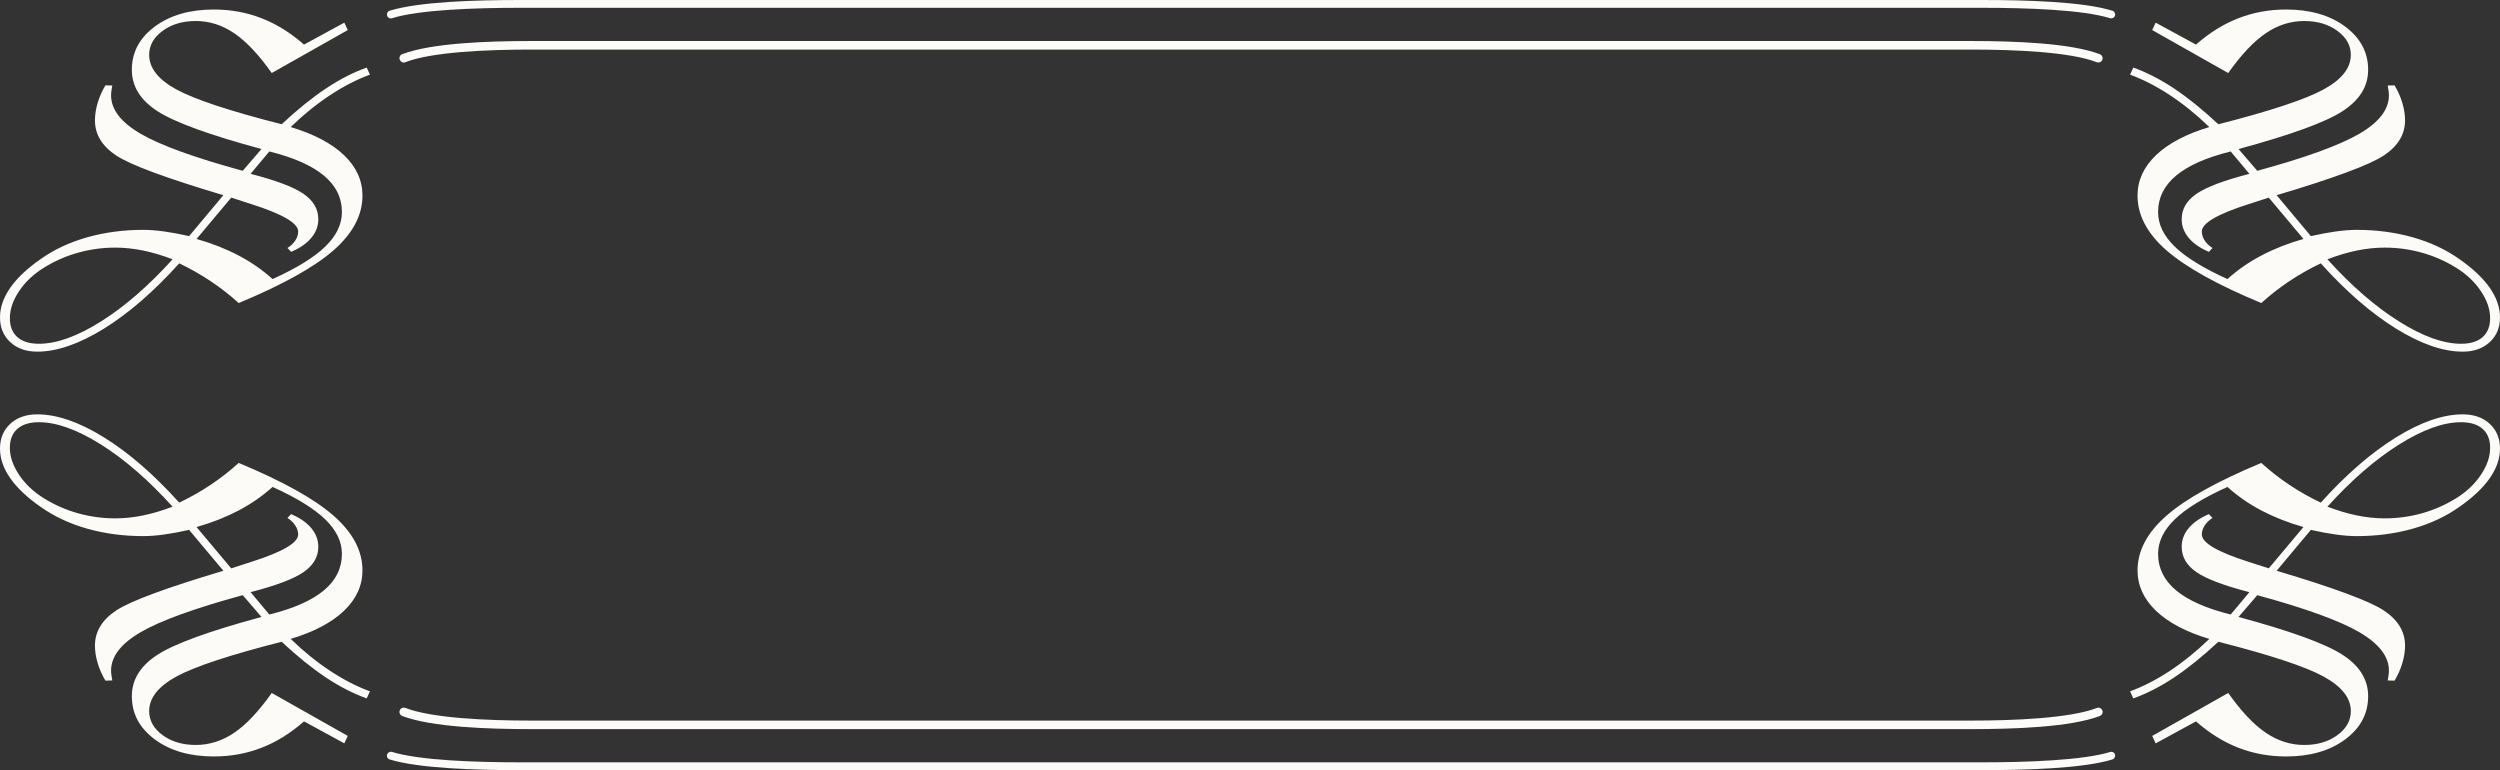 <?xml version="1.0" encoding="UTF-8"?> <!-- Creator: CorelDRAW 2020 (64-Bit) --> <svg xmlns="http://www.w3.org/2000/svg" xmlns:xlink="http://www.w3.org/1999/xlink" xmlns:xodm="http://www.corel.com/coreldraw/odm/2003" xml:space="preserve" width="66.674mm" height="20.54mm" style="shape-rendering:geometricPrecision; text-rendering:geometricPrecision; image-rendering:optimizeQuality; fill-rule:evenodd; clip-rule:evenodd" viewBox="0 0 189408 58349.4"><rect x="0" y="0" width="189408" height="58349.4" fill="#333333" stroke="none"/> <defs> <style type="text/css"> <![CDATA[ .fil0 {fill:#FCFBF7;fill-rule:nonzero} ]]> </style> </defs> <g id="Слой_x0020_1">  <path class="fil0" d="M171889.8 14971.1c-368.7,122.4 -870.7,286.9 -1513.3,490 -2372.1,753.7 -3558.7,1444.3 -3558.7,2076.4 0,234.7 70.2,460.5 213.6,679.8 143.2,218.5 340.6,411.1 595.2,573l-274.4 289.8c-671.6,-285.5 -1179.8,-638.3 -1532.3,-1061.3 -350.8,-421.6 -528.4,-893.7 -528.4,-1412.7 0,-762.8 369.9,-1403.1 1113.6,-1916.4 743.4,-513.9 2082.6,-1021.3 4016.6,-1520.1l-1419 -1696c-1844,458.2 -3218.1,1067.3 -4130,1826.1 -909.9,757.6 -1369,1681.8 -1369,2772.1 0,926.1 421,1796.8 1262.7,2611.9 839.7,813.6 2168.7,1633.2 3991.6,2459.9 762.8,-693.2 1628.6,-1291.4 2591.7,-1794.8 961.1,-505.1 2015.3,-919.9 3167,-1245.7l-2626.9 -3131.7zm9861.6 9378.4c1795.7,1131.5 3364.1,1694.8 4709.2,1694.8 702.5,0 1246.6,-166.5 1628.4,-503.1 381.8,-336.9 571.3,-813.9 571.3,-1436.3 0,-671.3 -234.4,-1358.8 -708.5,-2061.3 -474.1,-702.5 -1104.5,-1294 -1889.1,-1772.1 -803.7,-498.8 -1665.6,-876.7 -2581.5,-1130.1 -916.2,-254.8 -1854.2,-382.1 -2811.3,-382.1 -680.4,0 -1382.9,74.4 -2105.6,220.4 -724.4,149.7 -1466.1,371.3 -2231.8,665.6 1813,2006.2 3621.8,3574.9 5418.9,4704.1zm-17611.4 -5382.5c-1462.2,-1278.9 -2193.7,-2661.9 -2193.7,-4148.2 0,-1150.5 467.9,-2170.7 1399.1,-3063.8 931.8,-889.7 2276.9,-1600.2 4038.5,-2129.5 -969,-936.9 -1961,-1741.7 -2979.5,-2413.3 -1018.2,-671.3 -2026.4,-1191.4 -3024.3,-1557.1l244.3 -535.5c1008.2,356.8 2036.6,882.9 3085.7,1580.6 1048.3,698.6 2168.7,1602.2 3360.4,2713 3920.6,-999.4 6573.4,-1876.4 7957.4,-2628.9 1384.9,-753.7 2078.3,-1628.4 2078.3,-2628 0,-712.2 -336.6,-1316.4 -1014.2,-1815.6 -677.5,-499.1 -1517.3,-749.7 -2515.6,-749.7 -1039.2,0 -2010.2,310.5 -2922.4,932.1 -911.9,622.1 -1857,1624.4 -2836,3009.3l-5758.6 -3255 260.5 -563.1 3055.9 1663.6c1017,-895.7 2092.6,-1562.5 3221.8,-2000.2 1130.6,-439.2 2331.2,-657.7 3605,-657.7 1823,0 3314.1,429.8 4474.6,1292 1160.5,858.8 1742,1951.1 1742,3276 0,1252.8 -647.4,2298.2 -1945.4,3138 -1297.7,839.5 -3924.6,1794.8 -7876.2,2864.4l1421.3 1649.1c3653.9,-998.3 6231.4,-1932.3 7726.8,-2803 1498.3,-871 2246,-1839.7 2246,-2908.2 0,-113.1 -10.2,-240.9 -30.1,-382.1 -21,-143.2 -41.2,-266.5 -60.2,-367.6l518.2 -13.9c254.5,427 453.1,872.7 591.2,1334.9 137.5,463.9 203.7,905.1 203.7,1321.8 0,1058.2 -536.3,1945.4 -1608.8,2657.9 -1074.1,712.5 -3783.1,1716.7 -8121.6,3008.4l2595.7 3100.8c663.6,-153.4 1290,-268.7 1875.2,-351.1 585.2,-81.8 1114.5,-123 1593.4,-123 1507.3,0 2926.3,189.2 4255.3,565 1328.9,377.8 2496.5,922.4 3503.6,1634.9 1028.1,712.5 1802.8,1440.9 2322.1,2184.9 518.2,743.2 778.7,1491.1 778.7,2244.5 0,776.1 -260.5,1400 -778.7,1879.2 -519.3,477.8 -1201.7,718.7 -2047.4,718.7 -1486.3,0 -3167,-581.2 -5044.2,-1742 -1878.9,-1161.6 -3784.3,-2811.3 -5708.4,-4948.7 -835.8,397.7 -1624.4,846 -2372.1,1344.8 -749.7,497.1 -1462.2,1053.4 -2133.7,1663.6 -3329.2,-1383.8 -5723.4,-2716.7 -7183.6,-3992.5z"></path> <path class="fil0" d="M174516.7 39930.4c-1151.7,-326.4 -2205.9,-742.6 -3167,-1244.3 -963,-505.4 -1828.9,-1104.8 -2591.7,-1795.1 -1823,823.8 -3151.9,1643.7 -3991.6,2458.2 -841.7,813.9 -1262.7,1684.9 -1262.7,2610.7 0,1090.3 459.1,2014.7 1369,2774.1 911.9,757.9 2286,1365.9 4130,1823.8l1419 -1694.3c-1934,-499.1 -3273.2,-1006.5 -4016.6,-1519.6 -743.7,-515 -1113.6,-1154.5 -1113.6,-1917.8 0,-519.6 177.6,-990.6 528.4,-1411.3 352.5,-423 860.8,-777.5 1532.3,-1063.3l274.4 289.8c-254.5,164.5 -452,354.5 -595.2,573 -143.5,219.6 -213.6,447.1 -213.6,679.5 0,632.4 1186.6,1325 3558.7,2078.6 642.6,204.5 1144.6,366.8 1513.3,488.1l2626.9 -3130zm1815.9 -1544.3c765.6,295.4 1507.3,515.9 2231.8,665.6 722.7,146.3 1425.2,220.4 2105.6,220.4 957.1,0 1895.1,-126.1 2811.3,-381 915.9,-254.5 1777.8,-632.4 2581.5,-1129.5 784.6,-479.8 1415,-1071 1889.1,-1773.8 474.1,-702.3 708.5,-1390 708.5,-2061.6 0,-620.4 -189.5,-1099.1 -571.3,-1435.8 -381.8,-334.6 -925.8,-503.1 -1628.4,-503.1 -1345.1,0 -2913.6,565 -4709.2,1694.3 -1797.1,1129.8 -3605.9,2700.2 -5418.9,4704.4zm-5008.9 -3314.1c671.6,610.2 1384.1,1166.4 2133.7,1665.6 747.7,499.1 1536.3,947.1 2372.1,1342.9 1924.1,-2137.4 3829.4,-3787.1 5708.4,-4947.6 1877.2,-1161.6 3557.8,-1740.9 5044.2,-1740.9 845.7,0 1528.1,238.3 2047.4,716.5 518.2,480.4 778.7,1106.5 778.7,1878.9 0,753.7 -260.5,1501.4 -778.7,2245.4 -519.3,743.2 -1294,1471.8 -2322.1,2184.6 -1007.1,712.5 -2174.7,1258.8 -3503.6,1634.6 -1328.9,377.8 -2747.9,565.3 -4255.3,565.3 -479,0 -1008.2,-41.2 -1593.4,-123.6 -585.2,-80.1 -1211.6,-197.2 -1875.2,-350l-2595.7 3099.9c4338.5,1293.7 7047.5,2296 8121.6,3008.7 1072.4,712.8 1608.8,1599.4 1608.8,2658.7 0,416.7 -66.2,856.8 -203.7,1320.7 -138.1,464.2 -336.6,908.2 -591.2,1336.9l-518.2 -15.9c19,-101.1 39.2,-224.4 60.2,-365.6 19.9,-142.3 30.1,-269.9 30.1,-381.8 0,-1070.4 -747.7,-2039.7 -2246,-2910.7 -1495.4,-870.7 -4072.9,-1804.8 -7726.8,-2803l-1421.3 1651.1c3951.6,1067.9 6578.5,2023 7876.2,2862.7 1298,840.3 1945.4,1887.4 1945.4,3140 0,1323 -581.5,2415.3 -1742,3274.1 -1160.5,862.2 -2651.6,1292 -4474.6,1292 -1273.8,0 -2474.4,-218.5 -3605,-657.4 -1129.2,-436.1 -2204.8,-1103.7 -3221.8,-2000.5l-3055.9 1665.6 -260.5 -565 5758.6 -3253.3c978.9,1384.3 1924.1,2388.6 2836,3008.4 912.2,620.7 1883.2,930.9 2922.4,930.9 998.3,0 1838,-248 2515.6,-747.1 677.5,-499.1 1014.2,-1105.6 1014.2,-1818.1 0,-998.3 -693.4,-1873.2 -2078.3,-2626.6 -1384.1,-753.7 -4036.8,-1628.6 -7957.4,-2626.6 -1191.7,1109.1 -2312.1,2011 -3360.4,2710.7 -1049.1,696.3 -2077.5,1222.4 -3085.7,1579.5l-244.3 -534.4c998,-366.8 2006.2,-884.6 3024.3,-1557.9 1018.4,-671.9 2010.5,-1476.4 2979.5,-2413.6 -1761.6,-529.2 -3106.7,-1239.7 -4038.5,-2129.5 -931.2,-891.2 -1399.1,-1912.2 -1399.1,-3063.8 0,-1485.2 731.5,-2867.2 2193.7,-4146.2 1460.2,-1277.8 3854.4,-2608.4 7183.6,-3994.5z"></path> <path class="fil0" d="M14891.3 18102.9c1151.7,325.8 2204.8,740.6 3168.1,1245.7 961.1,503.4 1825.8,1101.7 2591.4,1794.8 1822.1,-826.7 3151,-1646.3 3990.8,-2459.9 839.7,-815 1262.7,-1685.7 1262.7,-2611.9 0,-1090.3 -457.9,-2014.4 -1369.8,-2772.1 -911.1,-758.8 -2287.1,-1367.9 -4129.1,-1826.1l-1421 1696c1934,498.8 3275.2,1006.2 4016.6,1520.1 743.7,513.3 1115.3,1153.7 1115.3,1916.4 0,519 -177.3,991.2 -530.1,1412.7 -349.7,423 -858.8,775.8 -1530.4,1061.3l-276.4 -289.8c254.5,-161.9 454.8,-354.5 595.2,-573 143.5,-219.3 215.6,-445.2 215.6,-679.8 0,-632.1 -1186.6,-1322.7 -3561,-2076.4 -639.2,-203.1 -1144.3,-367.6 -1510.2,-490l-2627.8 3131.7zm-1817.8 1542.6c-763.6,-294.3 -1507.3,-515.9 -2229.8,-665.6 -721.6,-146 -1425.2,-220.4 -2107.6,-220.4 -957.1,0 -1895.1,127.3 -2811.3,382.1 -915.9,253.4 -1776.7,631.2 -2581.5,1130.1 -782.6,478.1 -1415.3,1069.6 -1889.1,1772.1 -471,702.5 -706.5,1390 -706.5,2061.3 0,622.4 188.3,1099.4 569.3,1436.3 381.8,336.6 927.8,503.1 1630.3,503.1 1342.9,0 2911.3,-563.3 4710.4,-1694.8 1796.8,-1129.2 3602.7,-2697.9 5415.7,-4704.1zm5010.9 3314.1c-673.6,-610.2 -1386,-1166.4 -2133.7,-1663.6 -749.7,-498.8 -1538.3,-947.1 -2372.1,-1344.8 -1926.1,2137.4 -3828.3,3787.1 -5707.5,4948.7 -1878.9,1160.8 -3558.7,1742 -5047,1742 -844.9,0 -1526.1,-240.9 -2045.4,-718.7 -520.2,-479.2 -778.7,-1103.1 -778.7,-1879.2 0,-753.4 258.5,-1501.4 778.7,-2244.5 519.3,-744 1291.7,-1472.4 2322.1,-2184.9 1008.2,-712.5 2172.7,-1257.1 3501.6,-1634.9 1328.9,-375.8 2749.9,-565 4257.3,-565 478.1,0 1008.2,41.2 1593.4,123 585.2,82.4 1211.6,197.7 1873.2,351.1l2597.7 -3100.8c-4339.6,-1291.7 -7046.4,-2296 -8121.6,-3008.4 -1074.4,-712.5 -1608.8,-1599.7 -1608.8,-2657.9 0,-416.7 66.2,-857.9 203.7,-1321.8 137.2,-462.2 336.6,-907.9 591.2,-1334.9l518.2 13.9c-19,101.1 -41.2,224.4 -60.2,367.6 -21.9,141.2 -31,269 -31,382.1 0,1068.4 749.7,2037.2 2244.8,2908.2 1497.4,870.7 4072.9,1804.8 7729.9,2803l1419 -1649.1c-3950.5,-1069.6 -6577.4,-2024.9 -7875.1,-2864.4 -1300,-839.7 -1945.4,-1885.2 -1945.4,-3138 0,-1325 579.2,-2417.3 1740,-3276 1162.5,-862.2 2654.8,-1292 4476.6,-1292 1271.8,0 2474.4,218.5 3603.9,657.7 1131.5,437.8 2205.9,1104.5 3222.9,2000.2l3055.9 -1663.6 258.5 563.1 -5758.6 3255c-977,-1384.9 -1924.1,-2387.1 -2834,-3009.3 -912.2,-621.6 -1885.2,-932.1 -2922.4,-932.1 -998.3,0 -1838,250.6 -2515.6,749.7 -677.5,499.1 -1014.2,1103.4 -1014.2,1815.6 0,999.7 693.4,1874.4 2077.5,2628 1384.9,752.5 4037.7,1629.5 7958.3,2628.9 1190.6,-1110.8 2312.1,-2014.4 3361.3,-2713 1046.3,-697.7 2076.6,-1223.8 3084.9,-1580.6l244.3 535.5c-998,365.6 -2006.2,885.8 -3024.3,1557.1 -1019.3,671.6 -2012.4,1476.4 -2978.6,2413.3 1760.7,529.2 3105.9,1239.7 4037.7,2129.5 932.1,893.2 1399.1,1913.3 1399.1,3063.8 0,1486.3 -733.5,2869.2 -2193.7,4148.2 -1462.2,1275.8 -3854.4,2608.7 -7183.6,3992.5z"></path> <path class="fil0" d="M17519.1 43060.4c365.9,-121.3 871,-283.5 1510.2,-488.1 2374.4,-753.7 3561,-1446.3 3561,-2078.6 0,-232.4 -72.2,-459.9 -215.6,-679.5 -140.3,-218.5 -340.6,-408.5 -595.2,-573l276.4 -289.8c671.6,285.8 1180.6,640.3 1530.4,1063.3 352.8,420.7 530.1,891.7 530.1,1411.3 0,763.3 -371.6,1402.8 -1115.3,1917.8 -741.5,513.1 -2082.6,1020.4 -4016.6,1519.6l1421 1694.3c1842,-457.9 3218.1,-1065.9 4129.1,-1823.8 911.9,-759.4 1369.8,-1683.8 1369.8,-2774.1 0,-925.8 -423,-1796.8 -1262.7,-2610.7 -839.7,-814.5 -2168.7,-1634.3 -3990.8,-2458.2 -765.6,690.3 -1630.3,1289.7 -2591.4,1795.1 -963.3,501.7 -2016.4,917.9 -3168.1,1244.3l2627.8 3130zm-9861.4 -9378.7c-1799.1,-1129.2 -3367.5,-1694.3 -4710.4,-1694.3 -702.5,0 -1248.5,168.5 -1630.3,503.1 -381,336.6 -569.3,815.3 -569.3,1435.8 0,671.6 235.5,1359.3 706.5,2061.6 473.8,702.8 1106.5,1294 1889.1,1773.8 804.8,497.1 1665.6,875 2581.5,1129.5 916.2,254.8 1854.2,381 2811.3,381 682.4,0 1386,-74.1 2107.6,-220.4 722.4,-149.7 1466.1,-370.2 2229.8,-665.6 -1813,-2004.2 -3618.9,-3574.6 -5415.7,-4704.4zm17610.3 5384.8c1460.2,1278.9 2193.7,2661 2193.7,4146.2 0,1151.7 -467,2172.7 -1399.1,3063.8 -931.8,889.7 -2276.9,1600.2 -4037.7,2129.5 966.2,937.2 1959.3,1741.7 2978.6,2413.6 1018.2,673.3 2026.4,1191.2 3024.3,1557.9l-244.3 534.4c-1008.2,-357.1 -2038.6,-883.2 -3084.9,-1579.5 -1049.1,-699.7 -2170.7,-1601.7 -3361.3,-2710.7 -3920.6,998 -6573.4,1873 -7958.3,2626.6 -1384.1,753.4 -2077.5,1628.4 -2077.5,2626.6 0,712.5 336.6,1319 1014.2,1818.1 677.5,499.1 1517.3,747.1 2515.6,747.1 1037.2,0 2010.2,-310.2 2922.4,-930.9 909.9,-619.9 1857,-1624.1 2834,-3008.4l5758.6 3253.3 -258.5 565 -3055.9 -1665.6c-1017,896.8 -2091.4,1564.4 -3222.9,2000.5 -1129.5,438.9 -2332,657.4 -3603.9,657.4 -1821.8,0 -3314.1,-429.8 -4476.6,-1292 -1160.8,-858.8 -1740,-1951.1 -1740,-3274.1 0,-1252.5 645.4,-2299.6 1945.4,-3140 1297.7,-839.7 3924.6,-1794.8 7875.1,-2862.7l-1419 -1651.1c-3657,998.3 -6232.5,1932.3 -7729.9,2803 -1495.1,871 -2244.8,1840.3 -2244.8,2910.7 0,111.9 9.1,239.5 31,381.8 19,141.2 41.2,264.5 60.2,365.6l-518.2 15.9c-254.5,-428.7 -454,-872.7 -591.2,-1336.9 -137.5,-463.9 -203.7,-904 -203.7,-1320.7 0,-1059.3 534.4,-1946 1608.8,-2658.7 1075.3,-712.8 3782,-1715 8121.6,-3008.7l-2597.7 -3099.9c-661.6,152.8 -1288,269.9 -1873.2,350 -585.2,82.4 -1115.3,123.6 -1593.4,123.6 -1507.3,0 -2928.3,-187.5 -4257.3,-565.3 -1328.9,-375.8 -2493.4,-922.1 -3501.6,-1634.6 -1030.4,-712.8 -1802.8,-1441.4 -2322.1,-2184.6 -520.2,-744 -778.7,-1491.7 -778.7,-2245.4 0,-772.4 258.5,-1398.5 778.7,-1878.9 519.3,-478.1 1200.5,-716.5 2045.4,-716.5 1488.3,0 3168.1,579.2 5047,1740.9 1879.2,1160.5 3781.4,2810.1 5707.5,4947.6 833.8,-395.7 1622.4,-843.7 2372.1,-1342.9 747.7,-499.1 1460.2,-1055.4 2133.7,-1665.6 3329.2,1386 5721.4,2716.7 7183.6,3994.5z"></path> <path class="fil0" d="M30288.9 4527.7c-65.1,-168.5 13.1,-361.1 183.5,-423.3l0 0c2227.8,-847.4 6458,-993.2 9736.1,-997.7l109159.6 0c3270.9,4.5 7500.3,150.3 9726.1,1002.2l0 0c162.2,63.6 248.6,250.3 188.3,418.7l0 0c-71.3,168.2 -256.5,248.3 -425,185.2l0 0c-2014.4,-784.6 -6253.5,-957.4 -9489.5,-957.4l-109159.6 0c-3243.1,0 -7492.4,172.7 -9498.6,957.4l0 3.7c-36.1,16.2 -77.3,23.3 -112.2,23.3l0 0c-134.4,0 -258.8,-84.1 -308.8,-212.2l0 0z"></path> <path class="fil0" d="M29325.8 1184.1c-45.2,-157.4 41.2,-325.6 195.4,-371.6l0 0c2233.7,-689.8 6524.2,-812.5 9849.4,-812.5l110823.1 0c3326,0 7618.5,122.7 9851.4,812.5l0 0c157.1,50.3 237.5,214.2 192.3,371.6l0 0c-49.1,154.5 -217.6,242.9 -371.9,195.7l0 0c-2065.6,-648.6 -6375.9,-788.9 -9671.9,-788.9l-110823.1 0c-3294.2,0 -7604.6,140.3 -9669,788.9l0 0c-30.1,11.6 -61.1,15.9 -90.3,15.9l0 0c-127.3,0 -244.3,-86.4 -285.5,-211.6l0 0z"></path> <path class="fil0" d="M40204.5 55240.7c-3278,-4 -7506.3,-148.3 -9728.1,-996l0 0c-168.5,-66.2 -254.5,-252.8 -191.5,-421l0 0c64.2,-168.5 258.5,-254.5 425,-191.2l0 0c2011.3,784.6 6257.5,961.1 9494.6,961.1l109159.6 0c3240,0 7483,-176.4 9501.4,-956.2l0 0c160.5,-68.2 345.7,17.9 417,186.4l0 0c64.2,168.2 -26.1,354.8 -194.3,421l0 0c-2219.8,847.7 -6445.3,992 -9724.1,996l-109159.6 0 0 0z"></path> <path class="fil0" d="M39370.7 58349.4c-3325.2,-4 -7615.7,-127.3 -9851.4,-810.8l4 0c-162.5,-48.9 -248.6,-217.3 -195.4,-371.6l0 0c49.1,-158.5 217.3,-244.6 371.9,-199.4l0 0c2064.4,643.4 6370.8,788.6 9671,788.6l110823.1 0c3291.9,0 7606.3,-145.2 9671.9,-782.4l0 0c154.3,-51.4 326.7,34.7 371.9,193.2l0 0c49.1,154.3 -41.2,316.5 -192.3,371.6l0 0c-2232.9,683.5 -6523.4,806.8 -9851.4,810.8l-110823.1 0 0 0z"></path> </g> </svg> 